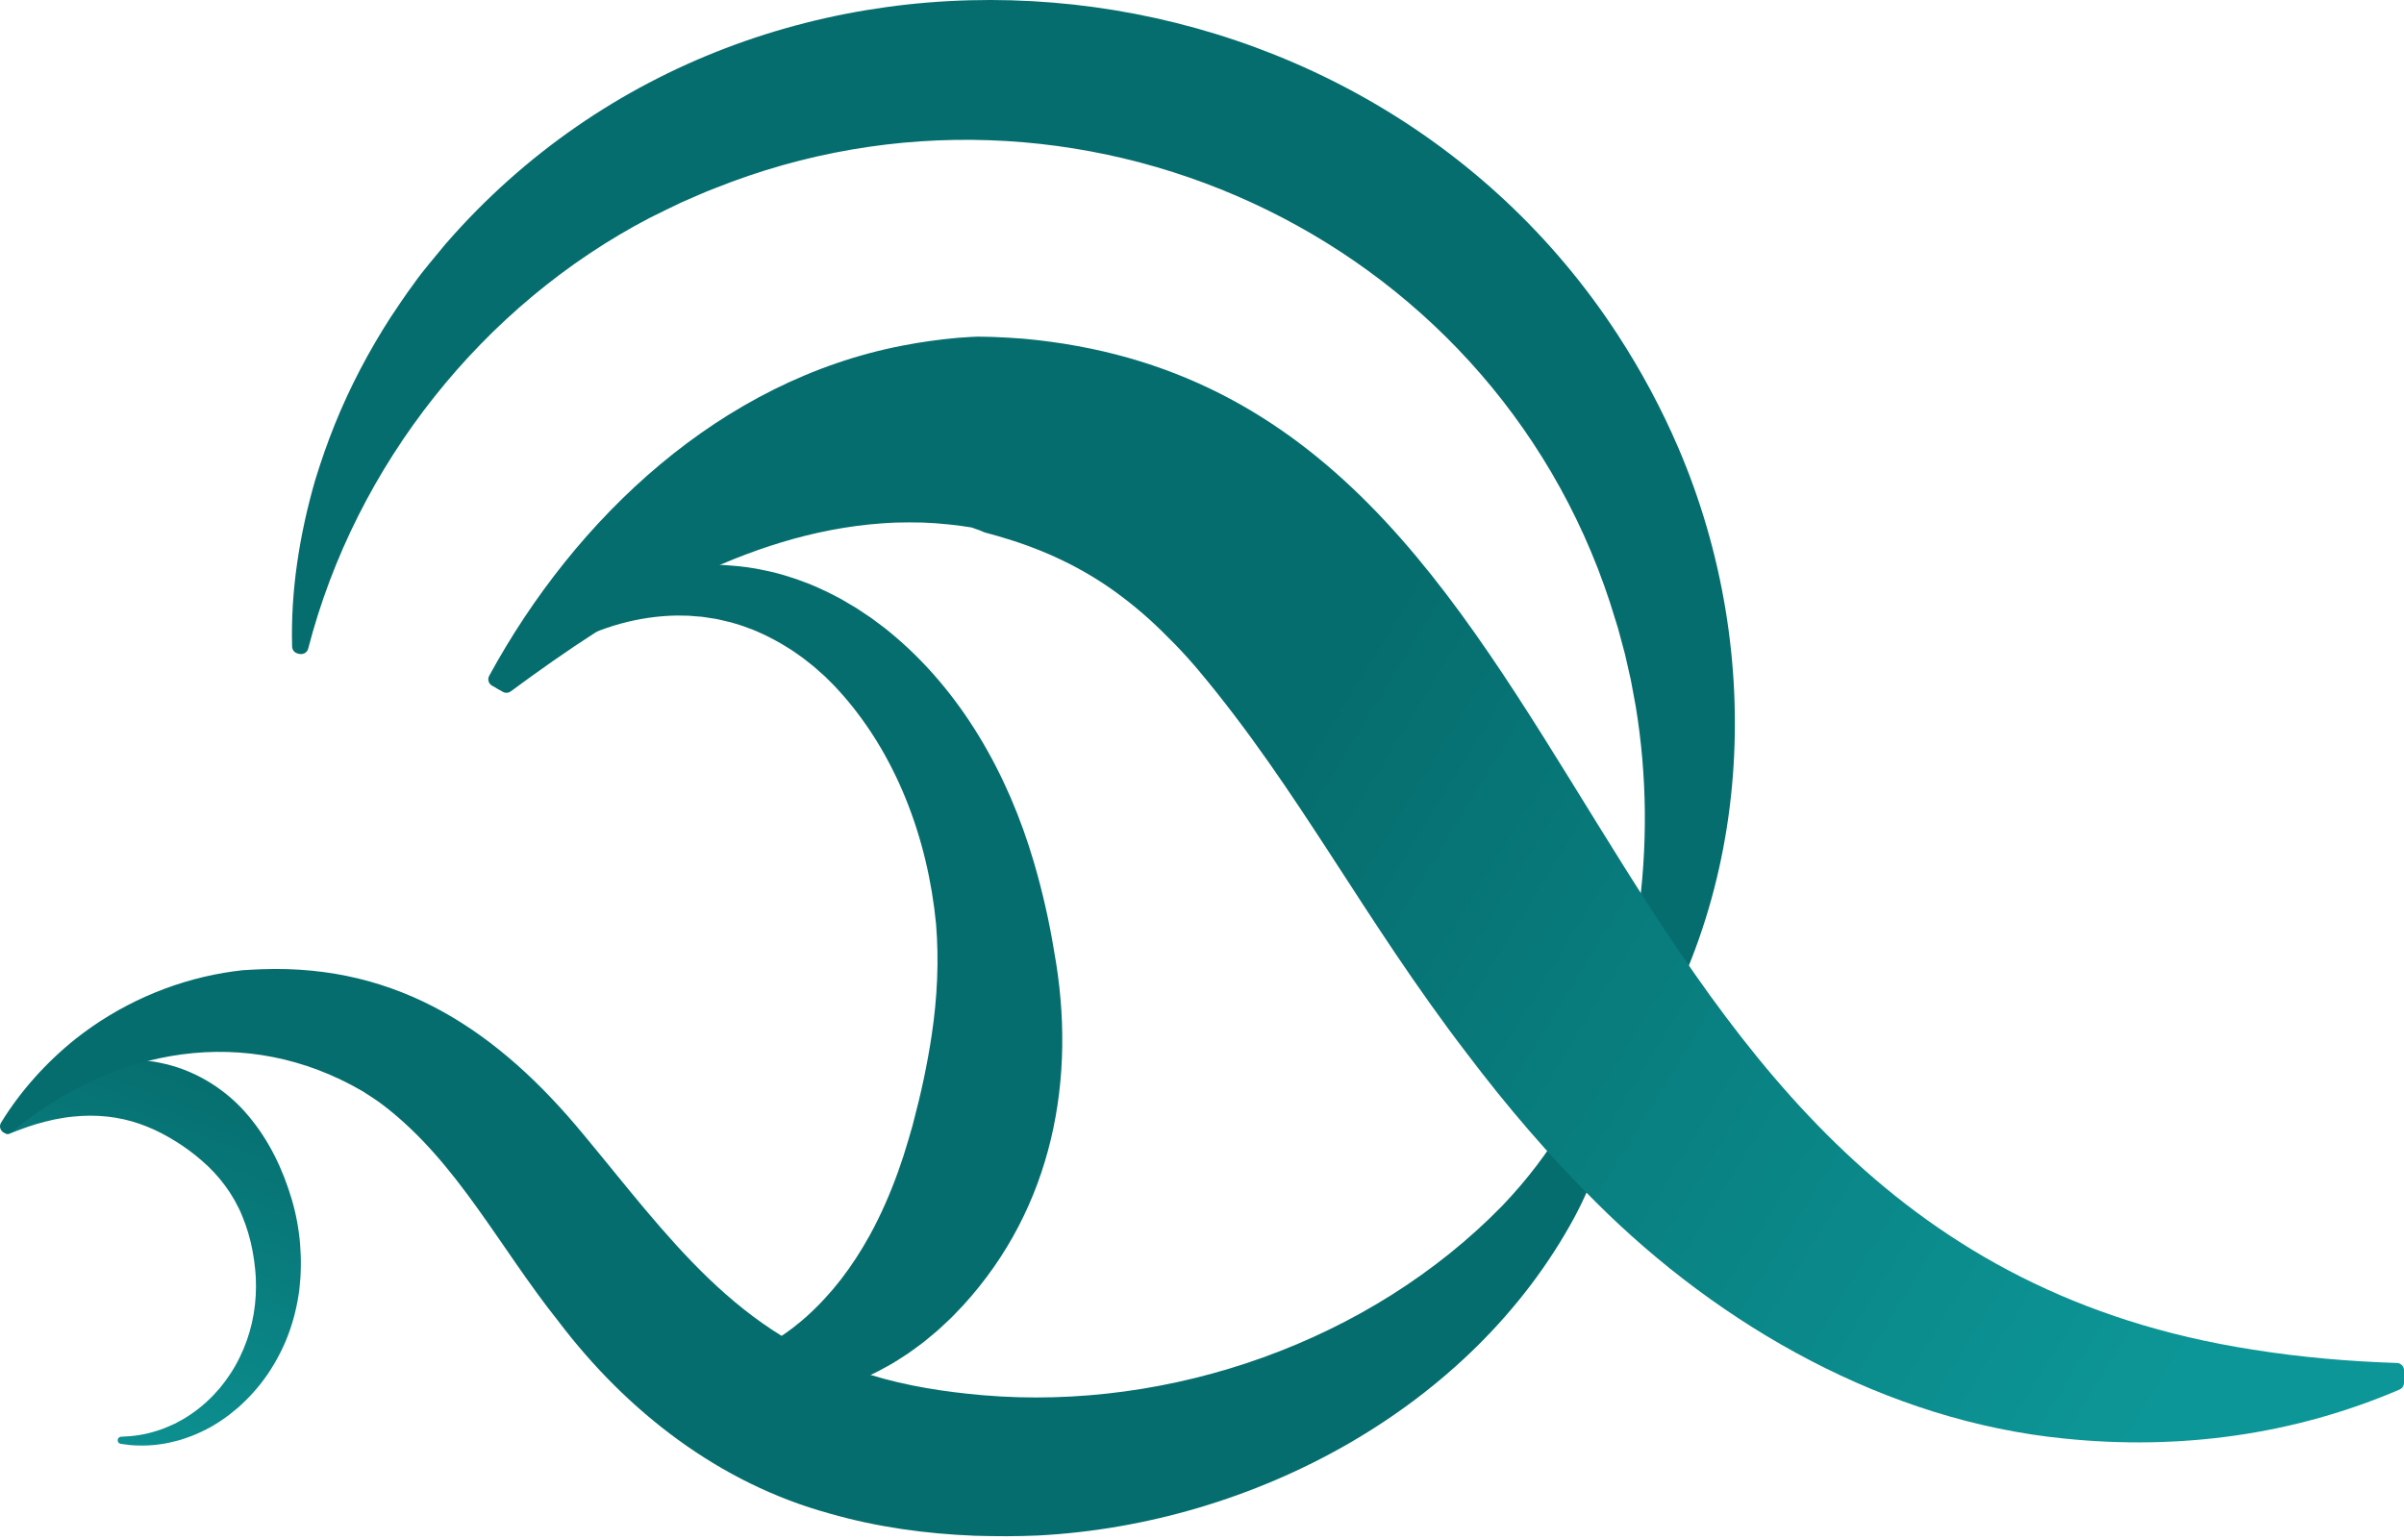 <svg width="512" height="328" viewBox="0 0 512 328" fill="none" xmlns="http://www.w3.org/2000/svg">
<path d="M0.87 241.146C0.646 240.9 0.603 240.534 0.771 240.247C3.832 235.001 8.866 230.747 14.9 228.221C18.011 226.914 21.392 226.114 24.865 225.839C28.339 225.57 31.906 225.867 35.352 226.706C42.269 228.367 48.503 232.437 52.905 237.726C57.371 243.008 60.263 249.213 62.133 255.495C63.062 258.649 63.657 261.876 63.92 265.109C64.047 266.725 64.1 268.342 64.067 269.951C64.041 270.756 64.034 271.559 63.974 272.36C63.909 273.167 63.836 273.982 63.747 274.789C63.329 278.019 62.558 281.189 61.438 284.214C60.312 287.238 58.806 290.098 57.026 292.743C55.227 295.38 53.089 297.76 50.733 299.855C49.527 300.876 48.303 301.865 46.982 302.718C46.341 303.17 45.652 303.552 44.985 303.958C44.29 304.321 43.614 304.709 42.899 305.027C41.497 305.712 40.026 306.238 38.557 306.714C37.065 307.132 35.571 307.515 34.045 307.703C33.297 307.827 32.533 307.858 31.784 307.927C31.77 307.929 31.755 307.929 31.741 307.93C30.983 307.942 30.235 308 29.482 307.955C28.209 307.95 26.946 307.797 25.703 307.601C25.305 307.538 25.027 307.174 25.066 306.772C25.104 306.389 25.422 306.098 25.807 306.087C28.42 306.006 30.988 305.628 33.409 304.825C34.732 304.435 35.997 303.879 37.234 303.306C38.449 302.678 39.64 302.023 40.747 301.237C42.98 299.707 44.974 297.87 46.713 295.849C48.424 293.798 49.895 291.571 51.042 289.198C53.378 284.472 54.511 279.271 54.52 274.145C54.515 273.503 54.497 272.865 54.479 272.222C54.454 271.569 54.38 270.921 54.329 270.273C54.21 268.979 54.01 267.699 53.776 266.433C53.303 263.902 52.572 261.441 51.605 259.103C49.699 254.407 46.58 250.349 42.969 247.26C41.178 245.694 39.298 244.318 37.35 243.119C35.404 241.919 33.404 240.842 31.286 240.008C27.077 238.294 22.365 237.458 17.323 237.748C16.066 237.823 14.783 237.941 13.491 238.156C12.198 238.359 10.883 238.623 9.566 238.975C7.059 239.594 4.559 240.512 1.924 241.564C1.628 241.682 1.287 241.606 1.073 241.37L0.87 241.146Z" fill="url(#paint0_linear_1_254)"/>
<path d="M63.413 139.228C62.732 139.067 62.237 138.47 62.215 137.771C61.88 125.831 63.8 113.807 67.127 102.283C68.362 98.254 69.754 94.261 71.333 90.35C74.517 82.456 78.559 74.783 83.199 67.585C84.803 65.198 86.396 62.772 88.131 60.449C90.2 57.491 92.665 54.738 94.944 51.923C162.326 -25.574 289.081 -14.077 344.624 71.444C349.562 79.043 353.864 87.046 357.437 95.373C376.33 139.449 373.516 192.542 345.483 231.592C344.66 232.69 343.85 233.785 343.003 234.854C341.622 236.703 340.05 238.435 338.519 240.154C338.048 240.683 337.278 240.825 336.649 240.499C335.737 240.157 335.199 239.196 335.649 238.276C348.934 211.186 353.251 180.162 348.377 150.489C348.147 149.246 347.559 146.074 347.335 144.874C347.069 143.697 346.347 140.524 346.07 139.307C345.744 138.087 344.909 134.974 344.588 133.797C344.232 132.644 343.262 129.541 342.89 128.35C317.077 49.579 228.87 9.412 152.217 40.123C150.154 40.88 147.277 42.223 145.221 43.082C142.923 44.145 140.67 45.305 138.39 46.411C102.853 64.945 75.751 99.05 65.638 138.189C65.381 139.188 64.338 139.571 63.413 139.228Z" fill="#066D6E"/>
<path d="M150.004 292.686C150.082 292.044 150.551 291.524 151.178 291.366C162.446 288.52 170.575 282.579 176.845 275.304C177.676 274.405 178.42 273.384 179.197 272.448C179.559 271.955 180.489 270.69 180.841 270.216C181.168 269.726 182.053 268.424 182.395 267.921C182.962 266.983 183.804 265.717 184.319 264.762L185.24 263.164C187.615 258.841 189.594 254.296 191.267 249.637C191.644 248.635 192.099 247.145 192.466 246.119C192.81 244.92 193.216 243.754 193.553 242.555C193.863 241.347 194.288 240.182 194.563 238.961C196.184 232.867 197.495 226.789 198.442 220.455C199.609 212.666 200.006 204.701 199.358 196.844C197.595 178.639 190.821 160.322 178.329 146.782C177.591 145.941 176.427 144.863 175.633 144.055C175.127 143.598 173.929 142.546 173.436 142.1C172.934 141.689 171.693 140.721 171.171 140.302C170.66 139.913 170.126 139.566 169.603 139.192C168.568 138.419 167.455 137.805 166.366 137.118C164.144 135.863 161.852 134.678 159.436 133.822C157.639 133.124 155.777 132.58 153.891 132.171C153.26 132.04 152.631 131.852 151.989 131.78L150.062 131.485C149.418 131.365 148.766 131.366 148.115 131.297C147.464 131.26 146.808 131.157 146.152 131.167L144.176 131.134C135.981 131.274 128.064 133.516 120.742 137.538C118.247 138.841 115.873 140.404 113.545 142.062C112.515 142.81 111.105 143.889 110.144 144.698C108.833 145.467 107.488 147.951 105.827 146.595C105.226 146.053 105.136 145.134 105.635 144.496C114.789 132.645 128.118 123.433 143.223 120.993L145.647 120.67C146.457 120.544 147.275 120.534 148.092 120.464C148.91 120.424 149.732 120.319 150.553 120.339L153.026 120.346C153.855 120.326 154.673 120.428 155.501 120.477C157.982 120.641 160.459 120.983 162.891 121.523C166.165 122.17 169.335 123.227 172.447 124.43C174.752 125.394 177.012 126.465 179.202 127.665C179.958 128.113 181.699 129.117 182.422 129.565C183.08 129.999 184.849 131.181 185.527 131.635C186.69 132.519 188.379 133.71 189.471 134.645C204.721 147.139 214.704 164.946 220.184 183.654C222.01 189.878 223.457 196.207 224.496 202.614C229.433 229.703 224.213 257.22 205.159 278.071C203.954 279.325 202.809 280.6 201.509 281.766C200.874 282.358 200.251 282.956 199.602 283.529C198.896 284.112 197.291 285.475 196.591 286.021C195.57 286.77 194.459 287.614 193.429 288.331C191.947 289.277 190.533 290.262 188.976 291.084C179.993 296.203 169.362 298.852 159.156 297.282C156.262 296.827 153.472 296.019 150.877 294.901C150.239 294.626 149.85 293.972 149.933 293.283L150.004 292.686Z" fill="#066D6E"/>
<path d="M2.546 241.155C1.195 242.264 -0.674 240.628 0.244 239.142C4.356 232.444 9.885 226.281 16.184 221.258C25.282 214.093 36.145 209.222 47.627 207.263C48.761 207.056 50.552 206.826 51.73 206.693C53.1 206.594 54.432 206.553 55.795 206.489C85.16 205.41 106.311 220.002 124.093 241.487C142.298 263.366 157.086 284.889 185.327 292.894C193.093 295.285 201.213 296.541 209.374 297.249C249.286 300.642 291.775 285.801 319.994 256.838C330.288 246.047 338.201 233.147 342.239 218.62C342.719 216.921 345.222 217.206 345.277 218.97C345.481 225.406 344.788 231.967 343.256 238.385C341.868 244.425 339.691 250.279 337.061 255.896C336.511 257.012 335.971 258.144 335.376 259.239C313.344 300.043 266.829 324.76 221.08 327.13C216.592 327.334 212.154 327.312 207.665 327.185C197.234 326.777 186.778 325.354 176.657 322.439C153.123 315.985 133.467 300.684 118.931 281.497C106.292 265.636 97.455 247.731 81.97 235.725C80.459 234.54 78.864 233.51 77.243 232.491C52.45 218.034 24.305 223.097 2.546 241.155Z" fill="#066D6E"/>
<path d="M512 294.601C512 295.216 511.635 295.777 511.077 296.025C488.664 305.658 464.293 309.018 439.673 306.478C401.926 302.743 366.517 282.729 339.877 256.1C330.012 246.344 320.808 235.542 312.516 224.57C290.232 195.508 276.842 168.586 255.372 142.946L254.445 141.85C252.659 139.792 250.747 137.708 248.846 135.857C245.334 132.255 241.504 128.945 237.513 126.064C230.431 120.956 222.584 117.238 214.063 114.671C213.117 114.398 212.181 114.085 211.202 113.838L209.837 113.467C209.271 113.301 208.646 112.923 208.097 112.79C207.728 112.673 207.295 112.515 206.924 112.373C205.371 112.122 203.723 111.896 202.158 111.739L199.367 111.481C198.429 111.414 197.486 111.386 196.529 111.326L193.65 111.292C192.684 111.313 191.701 111.301 190.715 111.335C189.736 111.399 188.736 111.413 187.74 111.506C158.735 113.622 132.566 129.711 108.779 147.296C108.287 147.656 107.626 147.695 107.096 147.392L104.783 146.071C104.047 145.651 103.78 144.715 104.19 143.973C122.601 110.212 153.564 81.054 192.301 73.611C196.125 72.868 200.058 72.324 203.942 71.973C205.764 71.885 207.634 71.645 209.448 71.736L211.646 71.787C213.701 71.87 215.954 71.999 217.996 72.16C345.763 83.802 328.716 264.093 479.789 287.53C489.935 289.156 500.214 290.042 510.5 290.377C511.335 290.403 512 291.084 512 291.922V294.601Z" fill="url(#paint1_linear_1_254)"/>
<defs>
<linearGradient id="paint0_linear_1_254" x1="63.956" y1="233.549" x2="32.198" y2="319.117" gradientUnits="userSpaceOnUse">
<stop stop-color="#066D6E"/>
<stop offset="1" stop-color="#0D9495"/>
</linearGradient>
<linearGradient id="paint1_linear_1_254" x1="272.363" y1="167.608" x2="467.318" y2="287.58" gradientUnits="userSpaceOnUse">
<stop stop-color="#066D6E"/>
<stop offset="1" stop-color="#0D9697"/>
</linearGradient>
</defs>
</svg>
